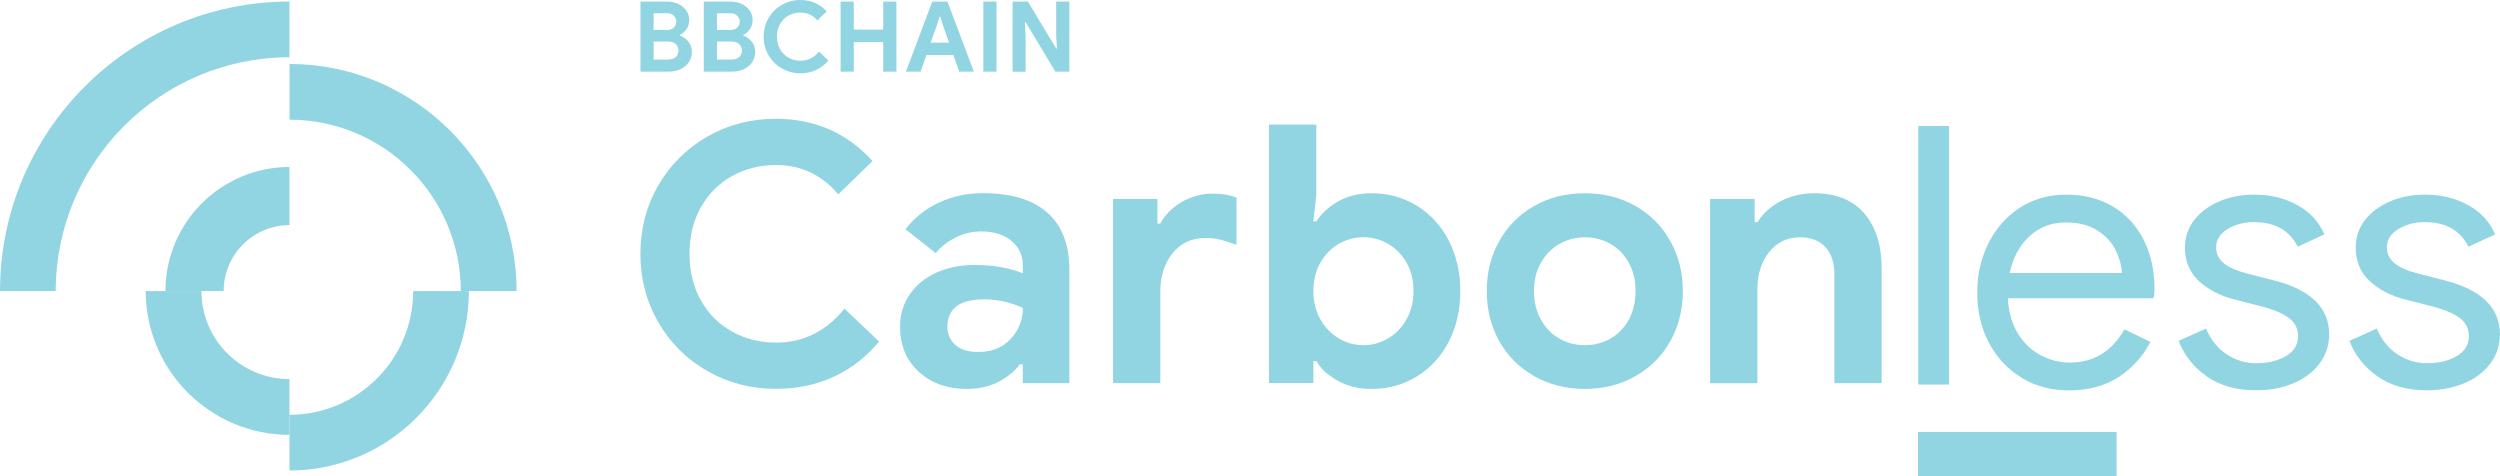 <?xml version="1.0" encoding="UTF-8"?>
<svg id="Layer_2" data-name="Layer 2" xmlns="http://www.w3.org/2000/svg" viewBox="0 0 309.18 58.89">
  <defs>
    <style>
      .cls-1 {
        fill: #91d5e2;
        stroke-width: 0px;
      }
    </style>
  </defs>
  <g>
    <g>
      <path class="cls-1" d="M87.46,45.88c-2.56-1.47-4.58-3.48-6.05-6.03-1.47-2.55-2.21-5.37-2.21-8.46s.74-5.92,2.21-8.46,3.49-4.55,6.05-6.03c2.56-1.47,5.39-2.21,8.48-2.21,4.82,0,8.81,1.74,11.97,5.23l-4.24,4.11c-2.05-2.41-4.61-3.62-7.68-3.62-1.99,0-3.81.45-5.45,1.36-1.64.91-2.92,2.2-3.86,3.86-.94,1.67-1.41,3.59-1.41,5.76s.47,4.09,1.41,5.76c.94,1.67,2.22,2.95,3.86,3.86,1.64.91,3.45,1.36,5.45,1.36,3.36,0,6.18-1.4,8.44-4.2l4.29,4.07c-1.58,1.91-3.45,3.36-5.6,4.35-2.16,1-4.55,1.5-7.17,1.5-3.1,0-5.92-.74-8.48-2.21Z"/>
      <path class="cls-1" d="M113.63,45.97c-1.55-1.41-2.32-3.27-2.32-5.56,0-1.52.4-2.86,1.21-4.02.8-1.16,1.9-2.05,3.3-2.68,1.4-.62,2.95-.94,4.64-.94,2.35,0,4.36.34,6.03,1.03v-.98c0-1.25-.47-2.26-1.41-3.04-.94-.77-2.2-1.16-3.77-1.16-1.07,0-2.11.25-3.1.74-1,.49-1.82,1.14-2.48,1.94l-3.75-2.95c1.1-1.43,2.49-2.53,4.15-3.3,1.67-.78,3.48-1.16,5.45-1.16,3.48,0,6.13.8,7.95,2.41,1.82,1.61,2.72,3.96,2.72,7.06v14.02h-5.76v-2.32h-.36c-.68.89-1.59,1.62-2.7,2.19-1.12.56-2.4.85-3.86.85-2.41,0-4.39-.71-5.94-2.12ZM125,41.91c1-1.09,1.5-2.36,1.5-3.82-1.52-.71-3.11-1.07-4.78-1.07-3.04,0-4.55,1.13-4.55,3.39,0,.92.33,1.67.98,2.25.65.58,1.59.87,2.81.87,1.7,0,3.04-.54,4.04-1.63Z"/>
      <path class="cls-1" d="M137.65,24.61h5.49v3.04h.36c.57-1.07,1.44-1.96,2.63-2.66,1.19-.7,2.5-1.05,3.93-1.05,1.04,0,1.99.16,2.86.49v5.85c-.8-.3-1.48-.51-2.03-.65-.55-.13-1.14-.2-1.76-.2-1.73,0-3.1.62-4.11,1.88-1.01,1.25-1.52,2.83-1.52,4.73v11.34h-5.85v-22.77Z"/>
      <path class="cls-1" d="M165.49,47.11c-1.21-.65-2.11-1.47-2.7-2.46h-.36v2.72h-5.49V15.41h5.85v8.75l-.36,3.22h.36c.63-.98,1.53-1.81,2.72-2.48,1.19-.67,2.56-1,4.11-1,2.05,0,3.92.51,5.6,1.54,1.68,1.03,3,2.46,3.95,4.31.95,1.85,1.43,3.93,1.43,6.25s-.48,4.44-1.43,6.27c-.95,1.83-2.27,3.26-3.95,4.29-1.68,1.03-3.55,1.54-5.6,1.54-1.55,0-2.93-.33-4.13-.98ZM171.68,41.84c.95-.56,1.71-1.35,2.28-2.37.56-1.01.85-2.17.85-3.48s-.28-2.47-.85-3.48c-.57-1.01-1.33-1.79-2.28-2.34-.95-.55-1.98-.83-3.08-.83s-2.08.28-3.04.83c-.95.55-1.71,1.33-2.28,2.34-.57,1.01-.85,2.17-.85,3.48s.28,2.47.85,3.48c.57,1.01,1.32,1.8,2.28,2.37.95.57,1.96.85,3.04.85s2.13-.28,3.08-.85Z"/>
      <path class="cls-1" d="M189.72,46.51c-1.85-1.06-3.28-2.5-4.31-4.33-1.03-1.83-1.54-3.89-1.54-6.19s.51-4.32,1.54-6.16c1.03-1.85,2.46-3.3,4.31-4.35,1.85-1.06,3.94-1.58,6.3-1.58s4.41.53,6.25,1.58c1.85,1.06,3.28,2.51,4.31,4.35,1.03,1.85,1.54,3.9,1.54,6.16s-.51,4.35-1.54,6.19-2.46,3.28-4.31,4.33c-1.85,1.06-3.93,1.59-6.25,1.59s-4.45-.53-6.3-1.59ZM199.14,41.89c.95-.54,1.71-1.31,2.28-2.32.56-1.01.85-2.2.85-3.57s-.28-2.51-.85-3.53c-.57-1.01-1.32-1.78-2.28-2.32-.95-.54-1.99-.8-3.13-.8s-2.17.27-3.13.8c-.95.54-1.72,1.31-2.3,2.32-.58,1.01-.87,2.19-.87,3.53s.29,2.52.87,3.55c.58,1.03,1.35,1.81,2.3,2.34.95.54,1.99.8,3.13.8s2.17-.27,3.13-.8Z"/>
      <path class="cls-1" d="M211.51,24.61h5.49v2.86h.36c.68-1.1,1.65-1.97,2.9-2.61,1.25-.64,2.6-.96,4.06-.96,2.74,0,4.82.83,6.25,2.5,1.43,1.67,2.14,3.95,2.14,6.83v14.15h-5.85v-13.44c0-1.46-.37-2.59-1.12-3.39-.74-.8-1.79-1.2-3.13-1.2-1.58,0-2.85.61-3.82,1.83-.97,1.22-1.45,2.75-1.45,4.6v11.61h-5.85v-22.77Z"/>
      <path class="cls-1" d="M237.24,15.59h3.8v31.97h-3.8V15.59Z"/>
      <path class="cls-1" d="M250.02,46.71c-1.73-1.04-3.07-2.48-4.04-4.31s-1.45-3.89-1.45-6.19.45-4.23,1.36-6.07c.91-1.85,2.2-3.32,3.86-4.42,1.67-1.1,3.6-1.65,5.8-1.65s4.17.5,5.81,1.5c1.64,1,2.89,2.37,3.77,4.13.88,1.76,1.32,3.77,1.32,6.03,0,.45-.04.83-.13,1.16h-18c.09,1.73.51,3.19,1.25,4.38.74,1.19,1.69,2.08,2.84,2.68,1.15.6,2.34.89,3.59.89,2.92,0,5.16-1.37,6.74-4.11l3.21,1.56c-.98,1.85-2.31,3.3-4,4.38-1.68,1.07-3.71,1.61-6.1,1.61-2.17,0-4.12-.52-5.85-1.56ZM262.43,33.76c-.06-.95-.33-1.91-.8-2.86-.48-.95-1.23-1.76-2.26-2.41-1.03-.65-2.31-.98-3.86-.98-1.79,0-3.3.57-4.53,1.72-1.24,1.15-2.05,2.66-2.43,4.53h13.89Z"/>
      <path class="cls-1" d="M272.92,46.55c-1.64-1.14-2.8-2.61-3.48-4.4l3.39-1.52c.56,1.37,1.41,2.43,2.52,3.17,1.12.75,2.34,1.12,3.68,1.12,1.43,0,2.65-.29,3.66-.87,1.01-.58,1.52-1.41,1.52-2.48,0-.95-.4-1.72-1.21-2.3-.8-.58-2.07-1.08-3.8-1.5l-2.77-.71c-1.82-.45-3.3-1.21-4.47-2.28-1.16-1.07-1.74-2.46-1.74-4.15,0-1.31.39-2.46,1.18-3.46.79-1,1.84-1.76,3.15-2.3,1.31-.54,2.72-.8,4.24-.8,1.99,0,3.77.43,5.34,1.3,1.56.86,2.67,2.07,3.33,3.62l-3.3,1.52c-1.01-2.02-2.81-3.04-5.4-3.04-1.25,0-2.34.29-3.28.87-.94.58-1.41,1.32-1.41,2.21,0,.83.33,1.51.98,2.03.65.52,1.64.95,2.95,1.27l3.3.85c2.23.56,3.91,1.41,5.05,2.52,1.13,1.12,1.7,2.48,1.7,4.09,0,1.4-.4,2.63-1.21,3.68-.8,1.06-1.89,1.87-3.26,2.43-1.37.56-2.89.85-4.55.85-2.44,0-4.48-.57-6.12-1.72Z"/>
      <path class="cls-1" d="M294.04,46.55c-1.64-1.14-2.8-2.61-3.48-4.4l3.39-1.52c.56,1.37,1.41,2.43,2.52,3.17,1.12.75,2.34,1.12,3.68,1.12,1.43,0,2.65-.29,3.66-.87,1.01-.58,1.52-1.41,1.52-2.48,0-.95-.4-1.72-1.21-2.3-.8-.58-2.07-1.08-3.8-1.5l-2.77-.71c-1.82-.45-3.3-1.21-4.47-2.28-1.16-1.07-1.74-2.46-1.74-4.15,0-1.31.39-2.46,1.18-3.46.79-1,1.84-1.76,3.15-2.3,1.31-.54,2.72-.8,4.24-.8,1.99,0,3.77.43,5.34,1.3,1.56.86,2.67,2.07,3.33,3.62l-3.3,1.52c-1.01-2.02-2.81-3.04-5.4-3.04-1.25,0-2.34.29-3.28.87-.94.58-1.41,1.32-1.41,2.21,0,.83.33,1.51.98,2.03.65.52,1.64.95,2.95,1.27l3.3.85c2.23.56,3.91,1.41,5.05,2.52,1.13,1.12,1.7,2.48,1.7,4.09,0,1.4-.4,2.63-1.21,3.68-.8,1.06-1.89,1.87-3.26,2.43-1.37.56-2.89.85-4.55.85-2.44,0-4.48-.57-6.12-1.72Z"/>
    </g>
    <path class="cls-1" d="M79.19.2h3.39c.47,0,.93.1,1.34.3.39.19.72.47.97.82.46.69.47,1.57.03,2.27-.21.31-.5.57-.84.73v.09c.42.14.81.41,1.08.77.27.36.41.81.4,1.26,0,.45-.13.9-.38,1.27-.26.37-.62.66-1.03.85-.45.2-.94.3-1.43.3h-3.51V.19h0ZM82.46,3.72c.35,0,.64-.1.86-.3.41-.39.43-1.03.04-1.45,0,0-.02-.02-.03-.03-.22-.2-.52-.31-.81-.3h-1.69v2.06h1.63s0,0,0,0ZM82.65,7.36c.4,0,.7-.1.93-.3.45-.45.44-1.17,0-1.61h0c-.23-.21-.55-.31-.97-.31h-1.77v2.23h1.81s0-.01,0-.01ZM87.03.2h3.39c.47,0,.93.1,1.34.3.39.19.72.47.97.82.46.69.47,1.57.03,2.27-.21.31-.5.57-.84.73v.09c.42.14.81.41,1.08.77.27.36.41.81.4,1.26,0,.45-.13.9-.38,1.27-.26.37-.62.66-1.03.85-.45.2-.94.3-1.44.3h-3.51V.19h0ZM90.3,3.72c.35,0,.64-.1.86-.3.41-.39.43-1.03.04-1.45,0,0-.02-.02-.03-.03-.22-.2-.52-.31-.81-.3h-1.69v2.06h1.63s0,0,0,0ZM90.49,7.36c.4,0,.7-.1.93-.3.45-.45.44-1.17,0-1.61h0c-.23-.21-.55-.31-.97-.31h-1.78v2.23h1.82s0-.01,0-.01ZM96.68,8.45c-.69-.39-1.25-.96-1.64-1.63-.4-.69-.61-1.49-.6-2.29,0-.8.2-1.6.6-2.29.39-.69.96-1.24,1.64-1.63C97.38.2,98.17,0,98.99,0c1.3,0,2.39.47,3.25,1.41l-1.15,1.12c-.56-.65-1.25-.98-2.09-.98-.52,0-1.02.12-1.48.37-.44.25-.81.61-1.05,1.05-.26.48-.39,1.01-.38,1.56,0,.54.12,1.08.38,1.56.25.44.61.8,1.05,1.05.45.24.96.37,1.48.37.91,0,1.68-.38,2.29-1.13l1.16,1.1c-.41.5-.93.91-1.52,1.18-.61.27-1.27.41-1.94.41-.81,0-1.6-.21-2.3-.61h0ZM103.96.2h1.63v3.46h3.64V.2h1.63v8.66h-1.63v-3.65h-3.64v3.65h-1.63V.2ZM115.3.2h1.88l3.26,8.66h-1.81l-.73-2.06h-3.32l-.73,2.06h-1.81L115.29.2h0ZM117.37,5.28l-.76-2.17-.32-1.04h-.1l-.32,1.04-.78,2.17h2.27ZM121.61.2h1.63v8.66h-1.63V.2ZM125.22.2h1.91l3.49,5.8h.09l-.09-1.67V.2h1.63v8.66h-1.73l-3.68-6.13h-.09l.09,1.67v4.47h-1.61V.2h0Z"/>
    <rect class="cls-1" x="237.21" y="53.42" width="24.56" height="5.48"/>
  </g>
  <g>
    <path id="icon" class="cls-1" d="M6.89,35.99H0C.02,16.23,16.04.21,35.8.19v6.89c-15.96.02-28.89,12.95-28.91,28.91Z"/>
    <path class="cls-1" d="M27.66,35.99h-7.2c.01-8.47,6.87-15.33,15.34-15.34v7.19c-4.49.01-8.13,3.65-8.14,8.15Z"/>
    <path class="cls-1" d="M35.8,53.78c-9.82-.01-17.77-7.97-17.78-17.78h6.89c0,6.01,4.88,10.88,10.89,10.89v6.89Z"/>
    <path class="cls-1" d="M63.88,35.99h-6.89c-.02-11.69-9.49-21.17-21.18-21.19v-6.89c15.5.02,28.06,12.58,28.08,28.08Z"/>
    <path class="cls-1" d="M35.8,58.19v-6.89c8.45-.01,15.29-6.86,15.3-15.3h6.89c-.02,12.25-9.94,22.18-22.19,22.19Z"/>
  </g>
</svg>